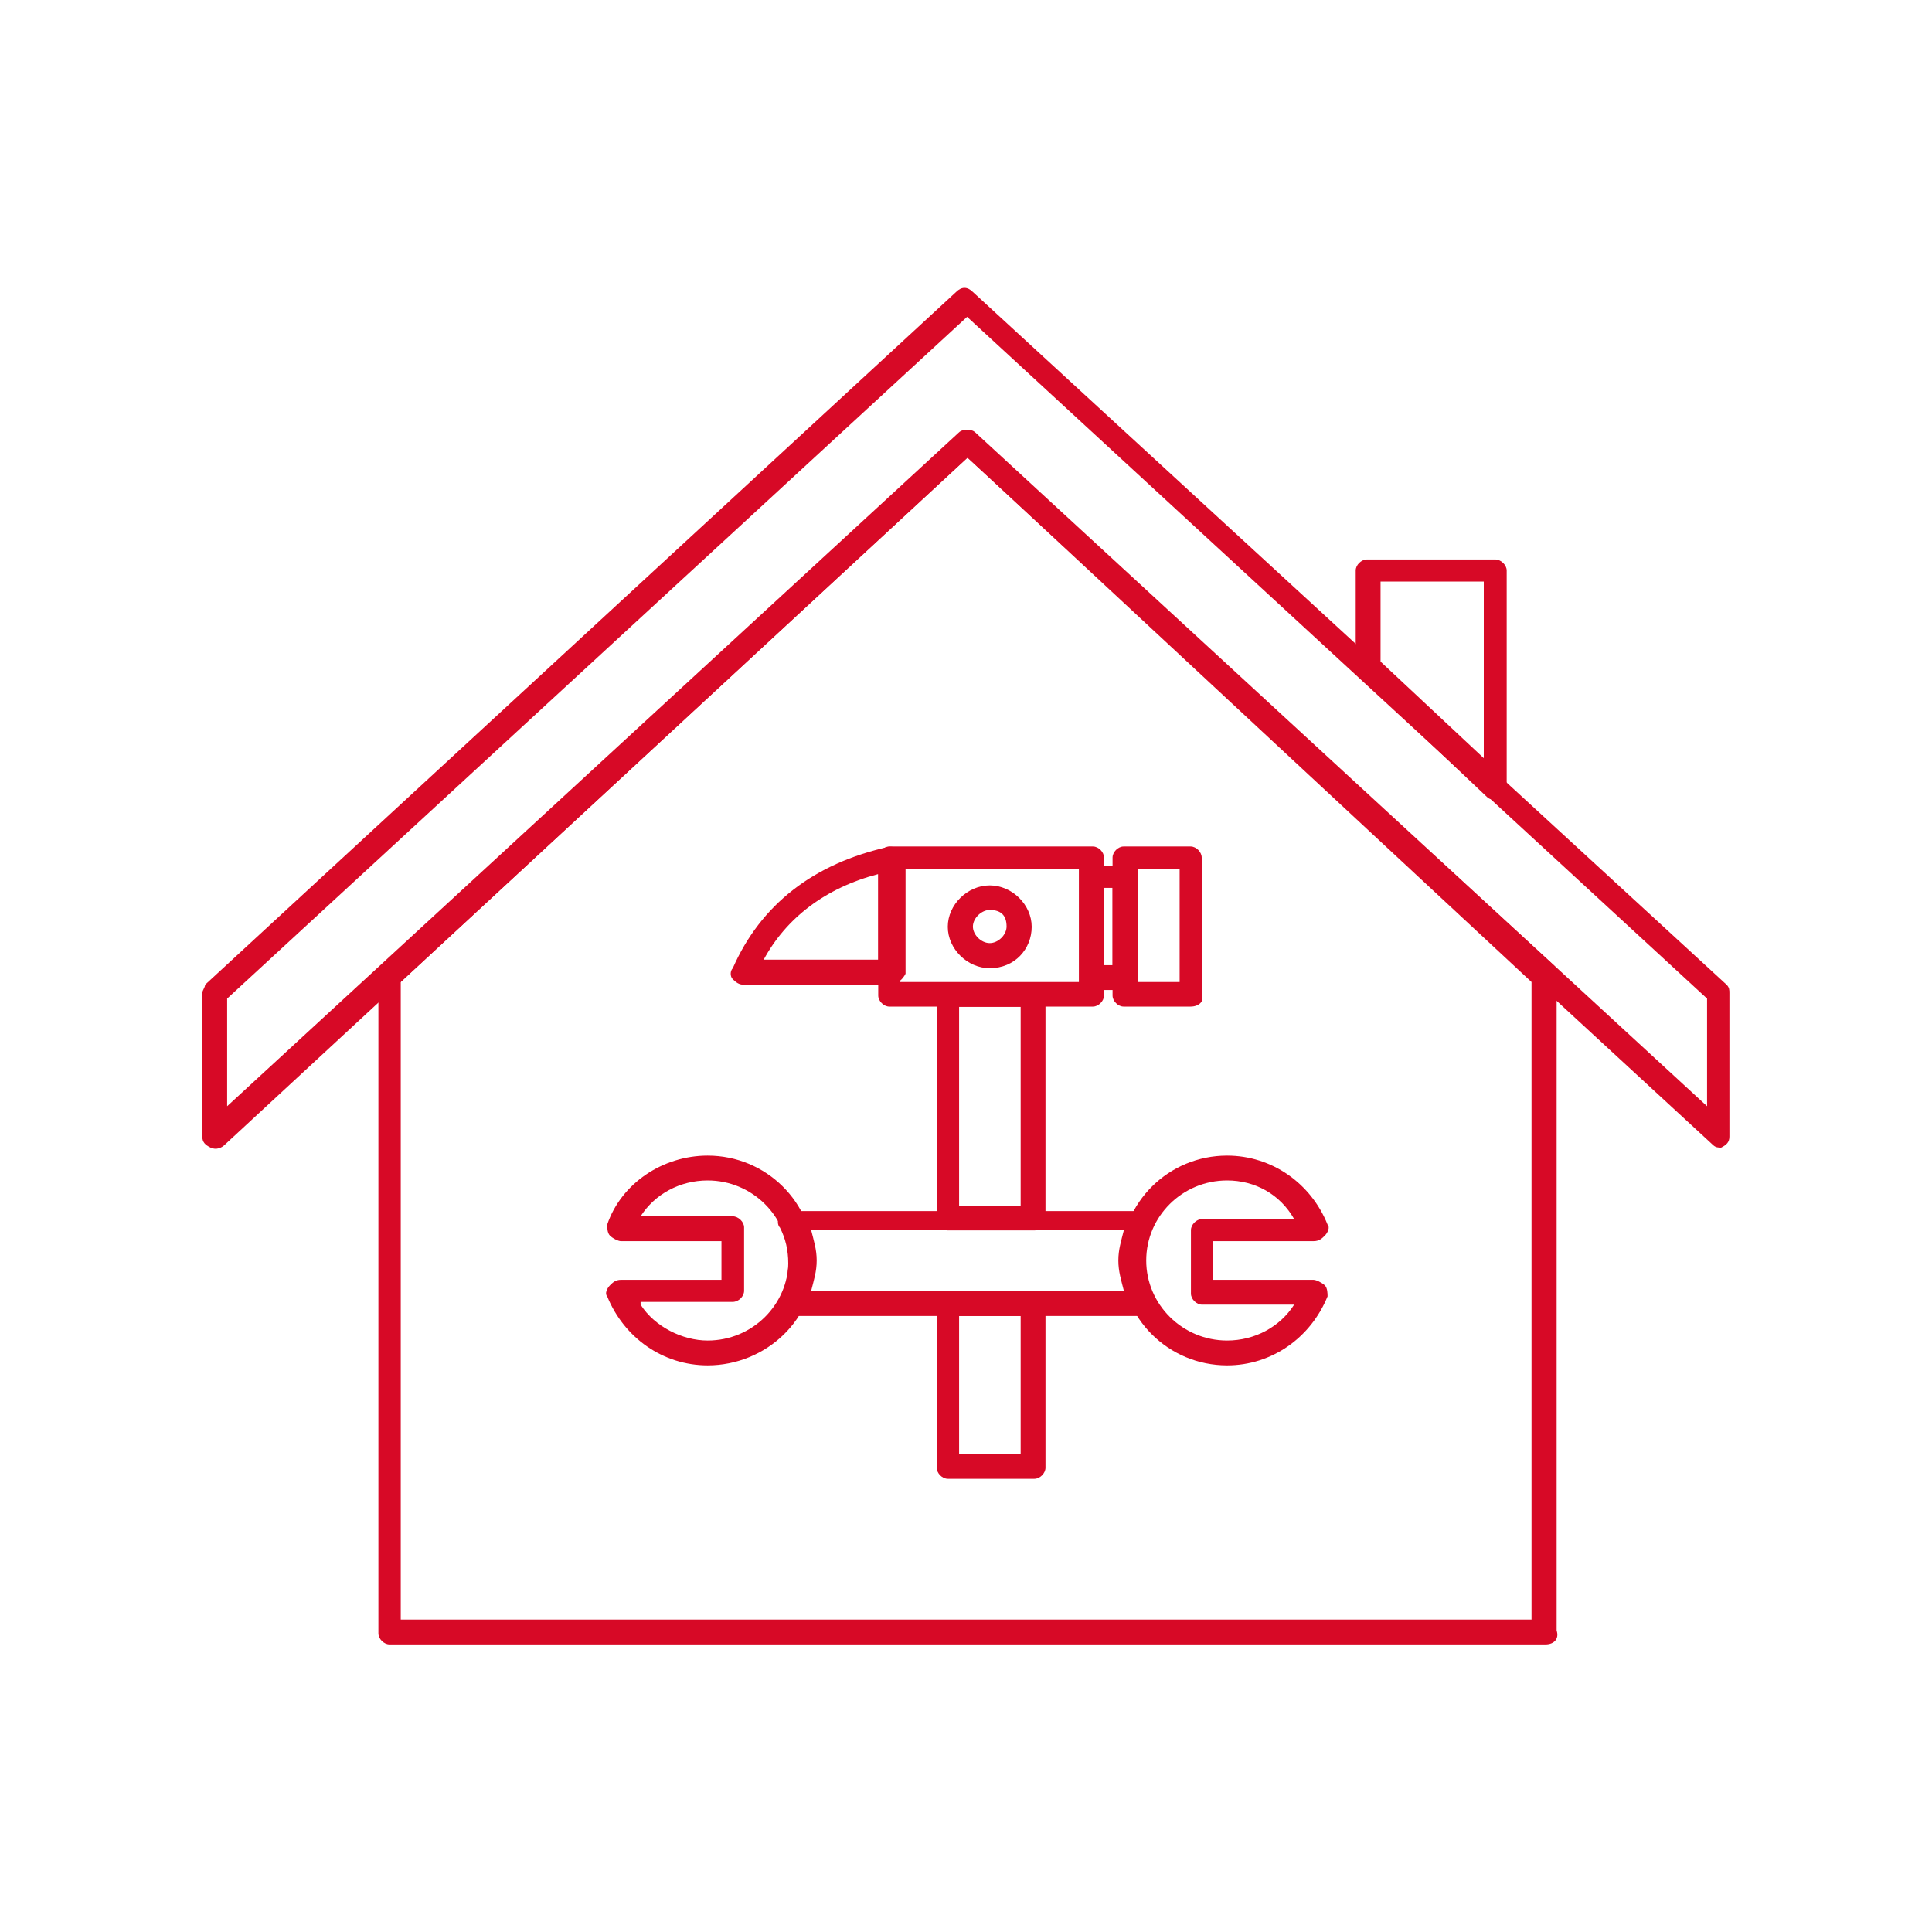 <?xml version="1.0" encoding="UTF-8"?>
<svg id="Capa_1" data-name="Capa 1" xmlns="http://www.w3.org/2000/svg" viewBox="0 0 70 70">
  <defs>
    <style>
      .cls-1 {
        fill: #d70926;
      }
    </style>
  </defs>
  <g id="B_-_97_Home_Building_construction_repair_hammer_wrench" data-name="B - 97, Home, Building, construction, repair, hammer, wrench">
    <g>
      <path class="cls-1" d="M55.99,59.58H14.11c-.2,0-.4-.2-.4-.4v-23.8c0-.1.1-.2.1-.3l20.94-19.3c.2-.2.4-.2.61,0l20.94,19.2c.1.1.1.2.1.3v23.8c.1.3-.1.5-.4.5ZM14.52,58.68h40.97v-23.1l-20.43-19-20.54,19v23.1Z"/>
      <path class="cls-1" d="M62.36,41.58c-.1,0-.2,0-.3-.1l-27.01-24.9-26.91,24.9c-.1.1-.3.2-.51.1-.2-.1-.3-.2-.3-.4v-5.2c0-.1.1-.2.1-.3l27.21-25.1c.2-.2.41-.2.61,0l27.31,25.1c.1.1.1.2.1.3v5.2c0,.2-.1.3-.3.4.1,0,0,0,0,0ZM35.05,15.58c.1,0,.2,0,.3.1l26.5,24.4v-3.9l-26.81-24.7-26.81,24.7v3.9l26.5-24.4c.1-.1.2-.1.3-.1Z"/>
      <path class="cls-1" d="M54.17,28.97c-.1,0-.2,0-.3-.1l-4.65-4.4c-.1-.1-.1-.2-.1-.3v-3.5c0-.2.2-.4.41-.4h4.65c.2,0,.41.2.41.4v7.8c0,.2-.1.3-.3.4.1.1,0,.1-.1.1ZM50.02,23.97l3.74,3.5v-6.4h-3.74v2.9Z"/>
      <path class="cls-1" d="M39.6,36.47h-7.38c-.2,0-.4-.2-.4-.4v-5c0-.2.2-.4.4-.4h7.38c.2,0,.4.2.4.4v5c0,.2-.2.4-.4.4ZM32.72,35.58h6.37v-4.1h-6.47v4.1h.1Z"/>
      <path class="cls-1" d="M43.14,36.47h-2.43c-.2,0-.4-.2-.4-.4v-5c0-.2.2-.4.4-.4h2.43c.2,0,.4.2.4.4v5c.1.2-.1.4-.4.4ZM41.22,35.58h1.52v-4.1h-1.52v4.1Z"/>
      <path class="cls-1" d="M40.82,35.87h-1.21c-.2,0-.4-.2-.4-.4v-3.7c0-.2.2-.4.4-.4h1.21c.2,0,.4.2.4.4v3.7c0,.2-.2.4-.4.4ZM40.01,34.97h.3v-2.8h-.3v2.8Z"/>
      <path class="cls-1" d="M32.22,35.68h-5.26c-.2,0-.3-.1-.41-.2-.1-.1-.1-.3,0-.4,1.01-2.3,2.93-3.8,5.66-4.4.1,0,.3,0,.4.1.1.1.2.2.2.4v4.1c-.1.2-.3.4-.61.4ZM27.67,34.77h4.15v-3.1c-1.92.5-3.34,1.6-4.15,3.1Z"/>
      <path class="cls-1" d="M37.48,53.58h-3.14c-.2,0-.4-.2-.4-.4v-5.9c0-.2.2-.4.4-.4h3.14c.2,0,.4.2.4.4v5.9c0,.2-.2.4-.4.4ZM34.75,52.68h2.23v-5h-2.23v5Z"/>
      <path class="cls-1" d="M37.48,44.58h-3.14c-.2,0-.4-.2-.4-.4v-8.1c0-.2.2-.4.4-.4h3.14c.2,0,.4.2.4.4v8.1c0,.2-.2.4-.4.4ZM34.75,43.68h2.23v-7.2h-2.23v7.2Z"/>
      <path class="cls-1" d="M35.86,35.08c-.81,0-1.52-.7-1.52-1.5s.71-1.5,1.52-1.5,1.52.7,1.52,1.5-.61,1.5-1.52,1.5ZM35.86,32.97c-.3,0-.61.3-.61.6s.3.6.61.6.61-.3.61-.6c0-.4-.2-.6-.61-.6Z"/>
      <path class="cls-1" d="M25.64,49.47c-1.62,0-3.03-1-3.64-2.5-.1-.1,0-.3.1-.4.1-.1.2-.2.4-.2h3.64v-1.4h-3.64c-.1,0-.3-.1-.4-.2-.1-.1-.1-.3-.1-.4.51-1.5,2.02-2.5,3.64-2.5,2.12,0,3.84,1.7,3.84,3.8.1,2.1-1.72,3.8-3.84,3.8ZM23.21,47.27c.51.8,1.52,1.3,2.43,1.3,1.62,0,2.93-1.3,2.93-2.9s-1.32-2.9-2.93-2.9c-1.01,0-1.92.5-2.43,1.3h3.34c.2,0,.41.2.41.4v2.3c0,.2-.2.4-.41.4h-3.34v.1Z"/>
      <path class="cls-1" d="M44.46,49.47c-2.12,0-3.84-1.7-3.84-3.8s1.72-3.8,3.84-3.8c1.62,0,3.04,1,3.64,2.5.1.1,0,.3-.1.4-.1.1-.2.2-.41.2h-3.64v1.4h3.64c.1,0,.3.1.41.2.1.1.1.3.1.4-.61,1.5-2.02,2.5-3.64,2.5ZM44.46,42.77c-1.62,0-2.93,1.3-2.93,2.9s1.32,2.9,2.93,2.9c1.01,0,1.92-.5,2.43-1.3h-3.34c-.2,0-.4-.2-.4-.4v-2.3c0-.2.2-.4.4-.4h3.34c-.51-.9-1.42-1.4-2.43-1.4Z"/>
      <path class="cls-1" d="M41.42,47.68h-12.75c-.2,0-.3-.1-.41-.2-.1-.1-.1-.3,0-.4.2-.4.3-.9.3-1.3,0-.5-.1-.9-.3-1.3-.1-.1-.1-.3,0-.4.1-.1.2-.2.41-.2h12.64c.2,0,.3.1.4.2.1.1.1.3,0,.4-.2.4-.3.9-.3,1.3,0,.5.1.9.3,1.3.1.1.1.3,0,.4-.1.1-.2.2-.3.2ZM29.39,46.77h11.33c-.1-.4-.2-.7-.2-1.1s.1-.7.2-1.1h-11.33c.1.4.2.7.2,1.1s-.1.7-.2,1.1Z"/>
    </g>
  </g>
</svg>